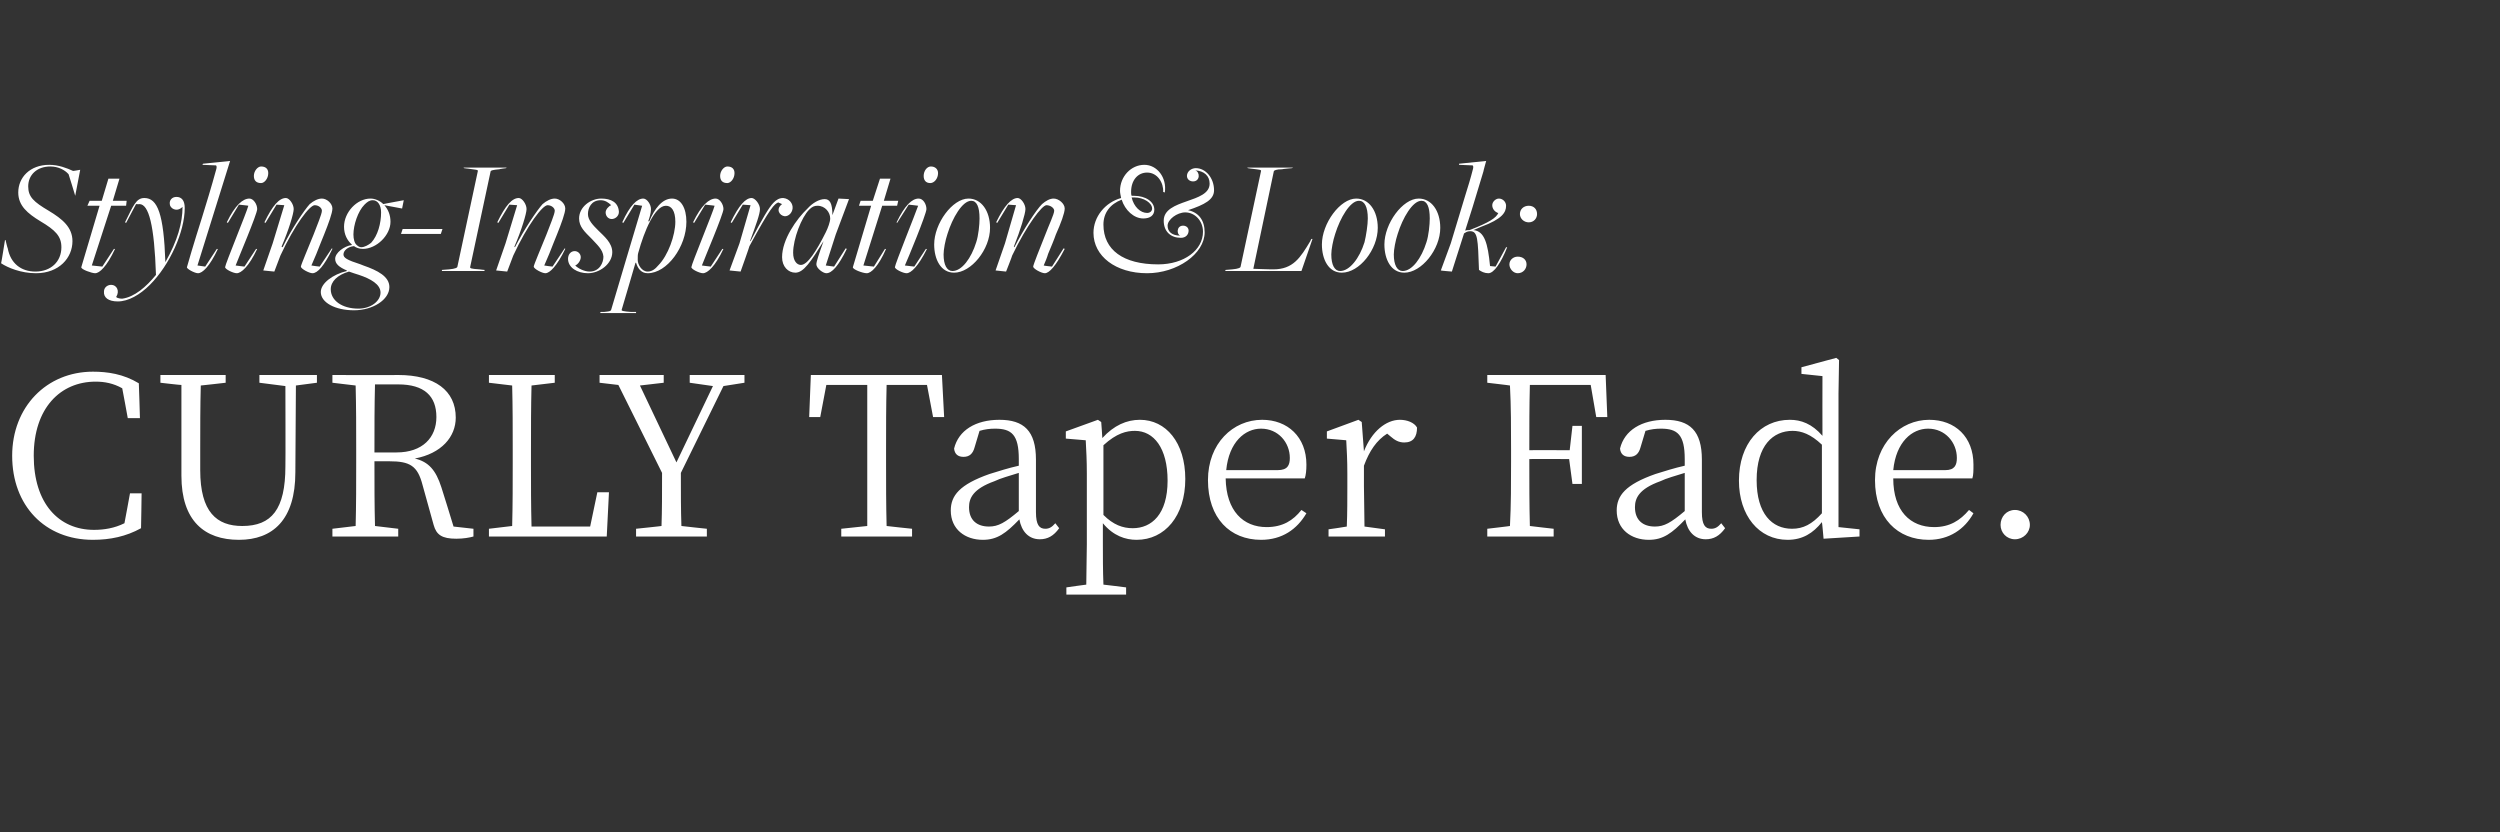 <?xml version="1.0" standalone="no"?><!DOCTYPE svg PUBLIC "-//W3C//DTD SVG 1.1//EN" "http://www.w3.org/Graphics/SVG/1.1/DTD/svg11.dtd"><svg xmlns="http://www.w3.org/2000/svg" version="1.1" width="452px" height="150.5px" viewBox="0 -1 452 150.5" style="top:-1px"><rect x="0" y="-1" width="452" height="150.5" fill="#333333" stroke="none"/>  <desc>Styling Inspiration &amp; Look: CURLY Taper Fade.</desc>  <defs/>  <g id="Polygon74367">    <path d="M 25.6 88.2 C 25.6 88.2 25.52 94.48 25.5 94.5 C 22.8 96 19.9 96.6 16.8 96.6 C 8.1 96.6 2.2 90.4 2.2 81.4 C 2.2 72.6 8.4 66.2 16.8 66.2 C 19.4 66.2 22.3 66.6 25.1 68.3 C 25.12 68.32 25.3 74.6 25.3 74.6 L 23.1 74.6 C 23.1 74.6 22.12 69.2 22.1 69.2 C 20.5 68.3 18.9 68 17.3 68 C 10.9 68 6.1 72.8 6.1 81.4 C 6.1 90 10.6 94.8 17 94.8 C 18.8 94.8 20.7 94.5 22.5 93.6 C 22.52 93.6 23.5 88.2 23.5 88.2 L 25.6 88.2 Z M 57.3 68.2 L 53.5 68.7 C 53.5 68.7 53.4 84.4 53.4 84.4 C 53.4 93 49.3 96.6 43.2 96.6 C 37 96.6 32.8 93.2 32.8 85 C 32.8 85 32.8 80.4 32.8 80.4 C 32.8 76.4 32.8 72.5 32.8 68.6 C 32.76 68.64 29 68.2 29 68.2 L 29 66.8 L 40.8 66.8 L 40.8 68.2 C 40.8 68.2 36.28 68.72 36.3 68.7 C 36.2 72.5 36.2 76.4 36.2 80.4 C 36.2 80.4 36.2 84 36.2 84 C 36.2 91.6 39.2 94.1 43.8 94.1 C 49.1 94.1 51.6 91.1 51.6 83.3 C 51.64 83.28 51.6 68.8 51.6 68.8 L 46.9 68.2 L 46.9 66.8 L 57.3 66.8 L 57.3 68.2 Z M 71.7 80.8 C 76.4 80.8 78.9 78.1 78.9 74.4 C 78.9 70.6 76.7 68.5 72 68.5 C 72 68.5 67.8 68.5 67.8 68.5 C 67.7 72.3 67.7 76.2 67.7 80.8 C 67.7 80.8 71.7 80.8 71.7 80.8 Z M 85.6 94.6 C 85.6 94.6 85.6 96 85.6 96 C 84.9 96.2 83.8 96.4 82.5 96.4 C 79.9 96.4 78.9 95.7 78.4 93.9 C 78.4 93.9 76.4 86.7 76.4 86.7 C 75.5 83.2 74.1 82.4 70.4 82.4 C 70.4 82.4 67.7 82.4 67.7 82.4 C 67.7 86.6 67.7 90.4 67.8 94.1 C 67.84 94.12 72 94.6 72 94.6 L 72 96 L 60.1 96 L 60.1 94.6 C 60.1 94.6 64.28 94.12 64.3 94.1 C 64.4 90.3 64.4 86.4 64.4 82.5 C 64.4 82.5 64.4 80.3 64.4 80.3 C 64.4 76.4 64.4 72.5 64.3 68.7 C 64.28 68.68 60.1 68.2 60.1 68.2 L 60.1 66.8 C 60.1 66.8 72.04 66.84 72 66.8 C 78.6 66.8 82.4 69.6 82.4 74.5 C 82.4 78 79.8 81 75 81.9 C 77.5 82.5 78.8 84 79.8 87.1 C 79.84 87.12 82 94.2 82 94.2 L 85.6 94.6 Z M 110.1 88 L 109.7 96 L 88.4 96 L 88.4 94.6 C 88.4 94.6 92.56 94.12 92.6 94.1 C 92.7 90.3 92.7 86.4 92.7 82.6 C 92.7 82.6 92.7 80.3 92.7 80.3 C 92.7 76.4 92.7 72.5 92.6 68.7 C 92.56 68.68 88.4 68.2 88.4 68.2 L 88.4 66.8 L 100.3 66.8 L 100.3 68.2 C 100.3 68.2 96.12 68.68 96.1 68.7 C 96 72.5 96 76.4 96 80.5 C 96 80.5 96 83.3 96 83.3 C 96 86.6 96 90.4 96.1 94.2 C 96.12 94.2 106.7 94.2 106.7 94.2 L 108 88 L 110.1 88 Z M 123.1 84.5 C 123.1 88.4 123.1 91.2 123.2 94.1 C 123.2 94.12 127.8 94.6 127.8 94.6 L 127.8 96 L 115 96 L 115 94.6 C 115 94.6 119.64 94.12 119.6 94.1 C 119.7 91.3 119.7 88.4 119.7 84.5 C 119.72 84.52 111.8 68.6 111.8 68.6 L 108.4 68.2 L 108.4 66.8 L 120 66.8 L 120 68.2 L 115.7 68.7 L 122.3 82.6 L 128.9 68.8 L 124.7 68.2 L 124.7 66.8 L 134.6 66.8 L 134.6 68.2 L 130.8 68.8 C 130.8 68.8 123.12 84.48 123.1 84.5 Z M 160.3 68.6 C 160.2 72.4 160.2 76.3 160.2 80.3 C 160.2 80.3 160.2 82.5 160.2 82.5 C 160.2 86.4 160.2 90.3 160.3 94.1 C 160.28 94.12 164.9 94.6 164.9 94.6 L 164.9 96 L 152.1 96 L 152.1 94.6 C 152.1 94.6 156.76 94.12 156.8 94.1 C 156.8 90.3 156.8 86.4 156.8 82.5 C 156.8 82.5 156.8 80.3 156.8 80.3 C 156.8 76.4 156.8 72.4 156.8 68.6 C 156.76 68.6 149.4 68.6 149.4 68.6 L 148.3 74.4 L 146.3 74.4 L 146.6 66.8 L 170.3 66.8 L 170.7 74.4 L 168.7 74.4 L 167.6 68.6 C 167.6 68.6 160.28 68.6 160.3 68.6 Z M 184.2 84.5 C 182.6 85 180.8 85.5 179.8 86 C 175.9 87.4 175.2 89.1 175.2 90.7 C 175.2 93.1 176.7 94.2 178.8 94.2 C 180.5 94.2 181.7 93.5 184.2 91.4 C 184.2 91.4 184.2 84.5 184.2 84.5 Z M 191.5 94.5 C 190.5 95.9 189.4 96.5 188 96.5 C 186 96.5 184.7 95.1 184.3 92.9 C 181.9 95.4 180.3 96.6 177.7 96.6 C 174.5 96.6 171.9 94.7 171.9 91.3 C 171.9 88.6 173.5 86.6 178.9 84.7 C 180.5 84.2 182.4 83.6 184.2 83.2 C 184.2 83.2 184.2 82 184.2 82 C 184.2 77.6 182.9 76.5 179.9 76.5 C 179 76.5 178.1 76.6 177.1 76.9 C 177.1 76.9 176.2 79.9 176.2 79.9 C 175.9 81 175.3 81.6 174.2 81.6 C 173.2 81.6 172.6 81.1 172.5 80.1 C 173.3 76.8 176.4 74.9 180.7 74.9 C 185.1 74.9 187.3 76.9 187.3 82.1 C 187.3 82.1 187.3 91.6 187.3 91.6 C 187.3 93.9 187.9 94.6 189 94.6 C 189.7 94.6 190.2 94.3 190.8 93.6 C 190.8 93.6 191.5 94.5 191.5 94.5 Z M 199.5 92.1 C 201.3 93.9 203 94.5 204.8 94.5 C 208.2 94.5 211.1 92 211.1 85.9 C 211.1 80 208.6 76.9 205.2 76.9 C 203.7 76.9 201.9 77.3 199.5 79.5 C 199.5 79.5 199.5 92.1 199.5 92.1 Z M 199.3 78.2 C 201.4 75.9 203.7 74.9 206.1 74.9 C 210.8 74.9 214.3 79 214.3 85.6 C 214.3 92.3 210.6 96.6 205.5 96.6 C 203.5 96.6 201.3 95.9 199.4 93.6 C 199.4 93.6 199.4 97.3 199.4 97.3 C 199.4 99.6 199.4 102.2 199.5 104.7 C 199.48 104.68 203.6 105.2 203.6 105.2 L 203.6 106.5 L 192.8 106.5 L 192.8 105.2 C 192.8 105.2 196.4 104.68 196.4 104.7 C 196.4 102.3 196.5 99.7 196.5 97.4 C 196.5 97.4 196.5 84.7 196.5 84.7 C 196.5 82.2 196.4 80.5 196.3 78.6 C 196.32 78.6 192.7 78.3 192.7 78.3 L 192.7 77 L 198.5 74.9 L 199.1 75.3 C 199.1 75.3 199.32 78.2 199.3 78.2 Z M 231 84 C 232.8 84 233.2 83.1 233.2 81.8 C 233.2 79 231.1 76.5 228 76.5 C 225.1 76.5 222.2 78.9 221.7 84 C 221.7 84 231 84 231 84 Z M 221.6 85.5 C 221.7 91.4 224.8 94.3 229 94.3 C 231.9 94.3 233.8 93.1 235.3 91.2 C 235.3 91.2 236.2 91.8 236.2 91.8 C 234.5 94.7 231.8 96.6 228 96.6 C 222.4 96.6 218.4 92.7 218.4 85.8 C 218.4 79.2 222.9 74.9 228.2 74.9 C 232.8 74.9 236.2 78 236.2 83 C 236.2 84.1 236.1 84.9 235.9 85.5 C 235.9 85.5 221.6 85.5 221.6 85.5 Z M 246.6 80.6 C 248 77 250.6 74.9 253.1 74.9 C 254.4 74.9 255.7 75.4 256.2 76.3 C 256.2 78 255.5 79 253.9 79 C 252.9 79 252.2 78.6 251.4 77.9 C 251.4 77.9 250.8 77.4 250.8 77.4 C 248.9 78.6 247.6 80.5 246.6 83.2 C 246.6 83.2 246.6 86.9 246.6 86.9 C 246.6 88.9 246.7 92 246.7 94.2 C 246.72 94.2 250.4 94.7 250.4 94.7 L 250.4 96 L 240.2 96 L 240.2 94.7 C 240.2 94.7 243.48 94.24 243.5 94.2 C 243.6 92 243.6 88.9 243.6 86.9 C 243.6 86.9 243.6 84.7 243.6 84.7 C 243.6 82.1 243.5 80.5 243.4 78.6 C 243.44 78.6 239.9 78.3 239.9 78.3 L 239.9 77 L 245.6 74.9 L 246.2 75.3 C 246.2 75.3 246.6 80.56 246.6 80.6 Z M 276.6 68.6 C 276.5 72.4 276.5 76.3 276.5 80.4 C 276.48 80.36 283.8 80.4 283.8 80.4 L 284.3 76 L 286 76 L 286 86.5 L 284.3 86.5 L 283.7 82 C 283.7 82 276.48 81.96 276.5 82 C 276.5 86.4 276.5 90.3 276.6 94.1 C 276.6 94.12 280.9 94.6 280.9 94.6 L 280.9 96 L 268.9 96 L 268.9 94.6 C 268.9 94.6 273.04 94.12 273 94.1 C 273.2 90.3 273.2 86.4 273.2 82.5 C 273.2 82.5 273.2 80.3 273.2 80.3 C 273.2 76.4 273.2 72.5 273 68.7 C 273.04 68.68 268.9 68.2 268.9 68.2 L 268.9 66.8 L 290.3 66.8 L 290.6 74.4 L 288.6 74.4 L 287.6 68.6 C 287.6 68.6 276.6 68.6 276.6 68.6 Z M 304.6 84.5 C 303 85 301.2 85.5 300.2 86 C 296.3 87.4 295.6 89.1 295.6 90.7 C 295.6 93.1 297.1 94.2 299.2 94.2 C 300.9 94.2 302.1 93.5 304.6 91.4 C 304.6 91.4 304.6 84.5 304.6 84.5 Z M 311.9 94.5 C 310.9 95.9 309.8 96.5 308.4 96.5 C 306.4 96.5 305.1 95.1 304.7 92.9 C 302.3 95.4 300.7 96.6 298.1 96.6 C 294.9 96.6 292.3 94.7 292.3 91.3 C 292.3 88.6 293.9 86.6 299.3 84.7 C 300.9 84.2 302.8 83.6 304.6 83.2 C 304.6 83.2 304.6 82 304.6 82 C 304.6 77.6 303.3 76.5 300.3 76.5 C 299.4 76.5 298.5 76.6 297.5 76.9 C 297.5 76.9 296.6 79.9 296.6 79.9 C 296.3 81 295.7 81.6 294.6 81.6 C 293.6 81.6 293 81.1 292.9 80.1 C 293.7 76.8 296.8 74.9 301.1 74.9 C 305.5 74.9 307.7 76.9 307.7 82.1 C 307.7 82.1 307.7 91.6 307.7 91.6 C 307.7 93.9 308.3 94.6 309.4 94.6 C 310.1 94.6 310.6 94.3 311.2 93.6 C 311.2 93.6 311.9 94.5 311.9 94.5 Z M 329.4 79.4 C 327.4 77.5 325.7 76.9 324.1 76.9 C 320.6 76.9 317.6 79.5 317.6 85.8 C 317.6 91.9 320.4 94.6 324 94.6 C 326 94.6 327.6 93.8 329.4 91.8 C 329.4 91.8 329.4 79.4 329.4 79.4 Z M 336.2 94.7 L 336.2 96 L 329.7 96.4 C 329.7 96.4 329.44 93.36 329.4 93.4 C 327.8 95.4 325.9 96.6 323.2 96.6 C 318 96.6 314.4 92.2 314.4 85.9 C 314.4 79.2 318.3 74.9 323.6 74.9 C 325.6 74.9 327.6 75.6 329.5 77.8 C 329.48 77.8 329.5 67 329.5 67 L 325.7 66.6 L 325.7 65.4 L 332 63.7 L 332.5 64.1 L 332.4 70.2 L 332.4 94.3 L 336.2 94.7 Z M 351.7 84 C 353.4 84 353.8 83.1 353.8 81.8 C 353.8 79 351.7 76.5 348.6 76.5 C 345.7 76.5 342.8 78.9 342.3 84 C 342.3 84 351.7 84 351.7 84 Z M 342.3 85.5 C 342.3 91.4 345.4 94.3 349.7 94.3 C 352.5 94.3 354.4 93.1 356 91.2 C 356 91.2 356.8 91.8 356.8 91.8 C 355.2 94.7 352.4 96.6 348.7 96.6 C 343.1 96.6 339 92.7 339 85.8 C 339 79.2 343.6 74.9 348.8 74.9 C 353.5 74.9 356.8 78 356.8 83 C 356.8 84.1 356.8 84.9 356.6 85.5 C 356.6 85.5 342.3 85.5 342.3 85.5 Z M 361.7 93.9 C 361.7 92.4 362.8 91.2 364.3 91.2 C 365.8 91.2 367 92.4 367 93.9 C 367 95.3 365.8 96.5 364.3 96.5 C 362.8 96.5 361.7 95.3 361.7 93.9 Z " stroke="none" fill="#fff"/>  </g>  <g id="Polygon74366">    <path d="M 0.2 46.6 C 0.24 46.59 0.9 42.4 0.9 42.4 L 1 42.4 C 1 42.4 1.35 43.89 1.4 43.9 C 1.9 46.6 3.8 48.1 6.4 48.1 C 9.2 48.1 11.1 46.3 11.1 43.7 C 11.1 41.7 10 40.6 7.3 39 C 5 37.6 3.3 36.2 3.3 33.8 C 3.3 31.1 5.4 28.8 8.9 28.8 C 10.6 28.8 12.1 29.4 13.2 29.9 C 13.2 29.94 14.5 29.7 14.5 29.7 L 13.6 34.4 L 13.6 34.4 C 13.6 34.4 12.42 30.48 12.4 30.5 C 11.7 29.7 10.5 29.1 9.1 29.1 C 6.7 29.1 5.1 30.6 5.1 32.7 C 5.1 34.6 6.1 35.5 8.8 37.1 C 11.3 38.6 13.1 40.1 13.1 42.6 C 13.1 45.6 10.7 48.4 6.5 48.4 C 3.8 48.4 1.4 47.4 0.2 46.6 Z M 14.7 47.3 C 14.73 47.25 18 36.2 18 36.2 L 15.8 36.2 L 16.2 35.3 L 18.4 35.3 L 19.6 31.3 L 21.6 31.3 L 20.4 35.3 L 22.9 35.3 L 22.8 36.2 L 20.1 36.2 L 16.6 47 L 18.5 47.2 L 20.6 44 C 20.6 44 20.76 44.04 20.8 44 C 19.3 47.2 18 48.4 17.2 48.4 C 16.6 48.4 14.6 47.7 14.7 47.3 Z M 18.8 51.7 C 18.8 51 19.4 50.5 20.1 50.5 C 21.1 50.5 21.7 51.6 21 52.7 C 21.1 52.8 21.3 52.9 21.4 52.9 C 21.7 53 22 53 22.1 53 C 24.3 52.7 26.4 50.9 28.2 48.7 C 27.9 39.7 26.9 35.9 25.2 35.9 C 25.17 35.94 24.6 35.9 24.6 35.9 L 22.8 39.3 C 22.8 39.3 22.62 39.18 22.6 39.2 C 24.1 36.2 24.6 34.8 26.1 34.8 C 28.5 34.8 29.6 37.7 29.9 46.4 C 29.9 46.4 29.9 46.4 29.9 46.4 C 32.1 42.5 33 39.3 33 36.4 C 31.9 37.5 30.7 36.6 30.7 35.9 C 30.6 35.2 31.1 34.6 31.9 34.6 C 32.8 34.6 33.4 35.2 33.4 36.6 C 33.4 40.9 30.7 46.9 27.1 50.5 C 25.3 52.3 23.2 53.5 21.3 53.5 C 19.6 53.5 18.7 52.8 18.8 51.7 Z M 33.8 47.3 C 33.8 47.2 35.1 42.8 36.5 38.4 C 37.3 35.8 38.2 32.9 39.1 29.6 C 39.2 29.3 39.2 28.9 39 28.9 C 39 28.89 36.6 28.8 36.6 28.8 L 36.7 28.6 L 41.6 28.1 L 35.7 47 L 37.1 47.2 L 39.2 44 C 39.2 44 39.39 44.04 39.4 44 C 37.9 47.2 36.6 48.4 35.8 48.4 C 35.2 48.4 33.7 47.6 33.8 47.3 Z M 45.9 30.8 C 45.9 29.9 46.6 29.1 47.2 29.1 C 48.1 29.1 48.5 29.6 48.5 30.3 C 48.5 31.3 47.8 32.1 47.2 32.1 C 46.3 32.1 45.9 31.6 45.9 30.8 Z M 40.7 47.3 C 40.7 46.8 44.6 37.4 44.9 36.2 C 44.94 36.18 43.2 36 43.2 36 L 41.2 39.3 C 41.2 39.3 41.01 39.18 41 39.2 C 42.5 36.1 43.9 34.9 45.1 34.9 C 45.8 34.9 46.5 35.9 46.5 36.8 C 46.5 37.7 43 45.9 42.6 47 C 42.57 47.01 44.2 47.2 44.2 47.2 L 46.3 44 C 46.3 44 46.53 44.04 46.5 44 C 45 47.2 43.6 48.4 42.8 48.4 C 42.2 48.4 40.7 47.7 40.7 47.3 Z M 54.4 47.2 C 54.4 46.9 55.7 43.9 56.7 41.4 C 57.3 39.8 58.2 37.7 58.2 37.1 C 58.2 36.6 57.6 36.1 56.9 36.1 C 56 36.1 53.3 39.6 50.7 45.2 C 50.7 45.24 49.6 48.1 49.6 48.1 L 47.6 47.9 L 49.3 43 L 51.4 36.1 L 50 36 L 48 39.3 C 48 39.3 47.79 39.18 47.8 39.2 C 49.3 36.1 50.5 34.8 51.7 34.8 C 52.3 34.8 53.1 35.9 53.1 36.8 C 53.1 37.6 52.2 40.6 50.9 43.6 C 50.9 43.6 51.1 43.7 51.1 43.7 C 52.7 40.4 55 37 56 35.9 C 56.7 35.3 57.5 34.9 58.2 34.9 C 59.1 34.9 60.1 35.8 60.1 36.7 C 60.1 37.5 59.4 39.4 58.6 41.4 C 58.2 42.3 57.7 43.7 57.2 44.9 C 56.9 45.6 56.6 46.3 56.3 47 C 56.34 47.04 57.8 47.2 57.8 47.2 L 60 43.9 C 60 43.9 60.15 44.01 60.1 44 C 58.6 47.1 57.4 48.4 56.5 48.4 C 55.9 48.4 54.4 47.6 54.4 47.2 Z M 67.1 42.9 C 68.3 41.6 68.9 39.4 68.9 37.4 C 68.9 36.1 68.3 35.2 67.4 35.2 C 66.8 35.2 66.4 35.5 65.9 36 C 64.7 37.2 63.9 39.7 63.9 41.4 C 63.9 42.2 64.1 43 64.5 43.3 C 64.7 43.5 65 43.7 65.3 43.7 C 65.9 43.7 66.6 43.3 67.1 42.9 Z M 68.8 51.9 C 68.8 50.4 67 49.4 64.9 48.7 C 64.3 48.5 63.6 48.3 63.1 48.1 C 61 48.7 59.8 49.9 59.8 51.3 C 59.8 53.3 61.8 54.8 64.8 54.8 C 67.1 54.8 68.8 53.4 68.8 51.9 Z M 58 51.8 C 58 50.2 60.2 48.6 62.7 48 C 62.7 48 62.7 47.9 62.7 47.9 C 61.3 47.3 60.6 46.7 60.6 45.8 C 60.6 44.7 62.2 43.5 63.6 43.3 C 63.6 43.3 63.6 43.2 63.6 43.2 C 62.8 42.5 62.2 41.4 62.2 40 C 62.2 37.4 64.5 34.9 67 34.9 C 67.8 34.9 68.7 35.3 69.3 35.9 C 69.27 35.88 73 35.2 73 35.2 L 72.7 36.7 L 69.5 36.1 C 69.5 36.1 69.48 36.12 69.5 36.1 C 70.2 36.9 70.6 37.9 70.6 39.1 C 70.6 41.5 68.1 44 65.6 44 C 65 44 64.4 43.8 64 43.5 C 62.9 43.6 62.1 44.3 62.1 45 C 62.1 45.6 62.7 46 65.2 46.8 C 65.2 46.8 65.7 47 65.7 47 C 68.3 47.9 70.4 49 70.4 50.9 C 70.4 53.2 67.4 55.1 64 55.1 C 60.6 55.1 58 53.7 58 51.8 Z M 80 40.4 L 79.7 41.3 L 72.5 41.3 L 72.8 40.4 L 80 40.4 Z M 81.2 47.7 C 82.3 47.6 82.7 47.4 82.7 47.2 C 82.7 47.2 86.4 29.9 86.4 29.9 C 86.4 29.7 86.2 29.7 84.7 29.5 C 84.72 29.52 83.9 29.4 83.9 29.4 L 83.8 29.3 L 91.6 29.3 L 91.5 29.4 C 91.5 29.4 90.27 29.55 90.3 29.6 C 89.2 29.7 88.7 29.8 88.7 30 C 88.7 30 85 47.3 85 47.3 C 85 47.5 85.1 47.6 86.7 47.7 C 86.73 47.73 87.6 47.8 87.6 47.8 L 87.6 48 L 79.9 48 L 79.9 47.8 C 79.9 47.8 81.18 47.7 81.2 47.7 Z M 96.5 47.2 C 96.5 46.9 97.8 43.9 98.8 41.4 C 99.4 39.8 100.3 37.7 100.3 37.1 C 100.3 36.6 99.7 36.1 99 36.1 C 98.1 36.1 95.4 39.6 92.8 45.2 C 92.79 45.24 91.7 48.1 91.7 48.1 L 89.7 47.9 L 91.4 43 L 93.5 36.1 L 92.1 36 L 90.1 39.3 C 90.1 39.3 89.88 39.18 89.9 39.2 C 91.4 36.1 92.6 34.8 93.8 34.8 C 94.4 34.8 95.2 35.9 95.2 36.8 C 95.2 37.6 94.3 40.6 93 43.6 C 93 43.6 93.1 43.7 93.1 43.7 C 94.8 40.4 97.1 37 98.1 35.9 C 98.8 35.3 99.6 34.9 100.3 34.9 C 101.2 34.9 102.2 35.8 102.2 36.7 C 102.2 37.5 101.5 39.4 100.7 41.4 C 100.3 42.3 99.8 43.7 99.3 44.9 C 99 45.6 98.7 46.3 98.4 47 C 98.43 47.04 99.9 47.2 99.9 47.2 L 102.1 43.9 C 102.1 43.9 102.24 44.01 102.2 44 C 100.7 47.1 99.4 48.4 98.6 48.4 C 98 48.4 96.5 47.6 96.5 47.2 Z M 102.7 45.8 C 102.7 45 103.2 44.4 103.9 44.4 C 104.5 44.4 105 44.9 105 45.5 C 105 46.1 104.5 46.8 104 47 C 104.5 47.5 105.6 48.1 106.6 48.1 C 108.4 48.1 109.1 46.5 109.1 45.4 C 109 44.1 107.9 43.2 107 42.2 C 105.7 40.9 104.7 40 104.7 38.5 C 104.7 36.4 106.8 34.9 108.7 34.9 C 110.5 34.9 111.8 35.6 111.9 37.3 C 111.9 38.1 111.2 38.6 110.6 38.6 C 110 38.6 109.5 38.1 109.5 37.4 C 109.5 36.9 110 36.3 110.5 36.1 C 110 35.6 109.4 35.2 108.6 35.2 C 106.9 35.2 106.3 36.6 106.3 37.7 C 106.3 38.8 107.2 39.7 108.2 40.7 C 109.2 41.7 110.7 42.9 110.7 44.6 C 110.7 46.7 108.4 48.4 106.3 48.4 C 104.4 48.4 102.7 47.4 102.7 45.8 Z M 119 47 C 120.8 45.2 122.1 41.5 122.1 39.1 C 122.1 37.1 121.4 36.2 120.4 36.2 C 118.4 36.2 116.5 40.7 115.4 44.7 C 115.3 45 115.3 45.4 115.3 46 C 115.3 46.8 116 48.1 117.1 48.1 C 117.9 48.1 118.5 47.6 119 47 Z M 109.2 55.4 C 110.1 55.3 110.4 55.3 110.5 55 C 110.49 54.96 116.1 36.2 116.1 36.2 L 114.7 36 L 112.7 39.3 C 112.7 39.3 112.5 39.18 112.5 39.2 C 113.9 36.1 115.2 34.9 116.3 34.9 C 117 34.9 117.7 36 117.7 36.8 C 117.7 37.5 117.4 38.5 117.2 39 C 117.2 39 117.4 39 117.4 39 C 118.3 36.8 119.7 34.9 121.5 34.9 C 123.1 34.9 124.1 36.6 124.1 39.1 C 124.1 43.6 120.6 48.4 117.1 48.4 C 115.9 48.4 115.3 47.5 115 46.5 C 114.99 46.53 114.9 46.5 114.9 46.5 C 114.9 46.5 112.41 55.02 112.4 55 C 112.3 55.2 112.7 55.3 114.1 55.4 C 114.09 55.38 115 55.4 115 55.4 L 115 55.6 L 108.5 55.6 L 108.6 55.4 C 108.6 55.4 109.17 55.38 109.2 55.4 Z M 130.2 30.8 C 130.2 29.9 130.9 29.1 131.5 29.1 C 132.4 29.1 132.8 29.6 132.8 30.3 C 132.8 31.3 132.1 32.1 131.5 32.1 C 130.6 32.1 130.2 31.6 130.2 30.8 Z M 125 47.3 C 125 46.8 128.9 37.4 129.2 36.2 C 129.24 36.18 127.5 36 127.5 36 L 125.5 39.3 C 125.5 39.3 125.31 39.18 125.3 39.2 C 126.8 36.1 128.2 34.9 129.4 34.9 C 130.1 34.9 130.8 35.9 130.8 36.8 C 130.8 37.7 127.3 45.9 126.9 47 C 126.87 47.01 128.5 47.2 128.5 47.2 L 130.6 44 C 130.6 44 130.83 44.04 130.8 44 C 129.3 47.2 127.9 48.4 127.1 48.4 C 126.5 48.4 125 47.7 125 47.3 Z M 133.7 43 L 135.7 36.1 L 134.3 36 L 132.3 39.3 C 132.3 39.3 132.09 39.18 132.1 39.2 C 133.6 36.1 134.8 34.8 135.9 34.8 C 136.5 34.8 137.4 35.9 137.4 36.8 C 137.4 37.7 136.7 39.6 135.6 42.6 C 135.6 42.6 135.7 42.6 135.7 42.6 C 137.8 38.6 139 36.5 139.9 35.6 C 140.4 35.1 140.9 34.8 141.6 34.8 C 142.7 34.9 143.4 35.8 143.3 36.7 C 143.2 37.5 142.6 38.1 141.9 38.1 C 140.9 38 140.2 36.8 141.4 35.9 C 141.4 35.9 140.7 35.6 140.7 35.6 C 140 35.9 139.3 36.5 135.5 43.5 C 135.54 43.5 133.9 48.1 133.9 48.1 L 131.9 47.9 L 133.7 43 Z M 149.3 41 C 149.7 40.2 150.1 39.1 150.1 38.5 C 150.1 37.4 149.2 36.2 147.8 36.2 C 147.2 36.2 146.8 36.4 146.3 36.9 C 144.9 38.3 143.4 42.2 143.4 44.7 C 143.4 46.2 144.1 46.9 144.8 46.9 C 146 46.9 147.6 44.4 149.3 41 Z M 147.6 46.8 C 147.6 46.3 148 45.1 148.9 42.6 C 148.9 42.6 148.9 42.6 148.9 42.6 C 146.6 46.3 145.3 48.3 143.8 48.3 C 142.5 48.3 141.4 47.2 141.4 45.5 C 141.4 42.3 144 38.6 146 36.7 C 146.9 35.7 148.1 35 149.1 35 C 150 35 150.5 35.7 150.5 37.9 C 150.48 37.89 150.5 37.9 150.5 37.9 L 151.6 34.9 L 153.5 35 L 151.1 41.4 L 149.3 47 L 150.8 47.2 L 152.9 43.9 C 152.9 43.9 153.09 44.01 153.1 44 C 151.6 47.1 150.4 48.4 149.4 48.4 C 148.8 48.4 147.6 47.5 147.6 46.8 Z M 154.2 47.3 C 154.2 47.25 157.5 36.2 157.5 36.2 L 155.3 36.2 L 155.6 35.3 L 157.8 35.3 L 159.1 31.3 L 161 31.3 L 159.8 35.3 L 162.4 35.3 L 162.2 36.2 L 159.5 36.2 L 156.1 47 L 158 47.2 L 160 44 C 160 44 160.23 44.04 160.2 44 C 158.8 47.2 157.5 48.4 156.7 48.4 C 156 48.4 154.1 47.7 154.2 47.3 Z M 167 30.8 C 167 29.9 167.6 29.1 168.3 29.1 C 169.1 29.1 169.6 29.6 169.6 30.3 C 169.6 31.3 168.9 32.1 168.2 32.1 C 167.4 32.1 167 31.6 167 30.8 Z M 161.8 47.3 C 161.8 46.8 165.6 37.4 166 36.2 C 165.99 36.18 164.3 36 164.3 36 L 162.2 39.3 C 162.2 39.3 162.06 39.18 162.1 39.2 C 163.6 36.1 164.9 34.9 166.1 34.9 C 166.9 34.9 167.5 35.9 167.5 36.8 C 167.5 37.7 164.1 45.9 163.6 47 C 163.62 47.01 165.3 47.2 165.3 47.2 L 167.4 44 C 167.4 44 167.58 44.04 167.6 44 C 166 47.2 164.7 48.4 163.9 48.4 C 163.3 48.4 161.8 47.7 161.8 47.3 Z M 176.5 42.8 C 176.9 41.6 177.1 39.6 177.1 38.5 C 177.1 36.4 176.6 35.3 175.6 35.3 C 174 35.3 172.2 38.4 171.3 41.3 C 170.9 42.5 170.6 44.1 170.6 45 C 170.6 46.9 171.2 48 172.2 48 C 173.9 48 175.6 45.7 176.5 42.8 Z M 168.9 43.2 C 168.9 39.4 172.2 34.9 175.1 34.9 C 177.4 34.9 179 37.1 179 40.2 C 179 44.1 175.6 48.3 172.5 48.3 C 170.1 48.3 168.9 45.9 168.9 43.2 Z M 186.8 47.2 C 186.8 46.9 188 43.9 189 41.4 C 189.6 39.8 190.6 37.7 190.6 37.1 C 190.6 36.6 189.9 36.1 189.2 36.1 C 188.4 36.1 185.7 39.6 183 45.2 C 183.03 45.24 181.9 48.1 181.9 48.1 L 180 47.9 L 181.7 43 L 183.7 36.1 L 182.3 36 L 180.3 39.3 C 180.3 39.3 180.12 39.18 180.1 39.2 C 181.6 36.1 182.9 34.8 184 34.8 C 184.6 34.8 185.4 35.9 185.4 36.8 C 185.4 37.6 184.5 40.6 183.3 43.6 C 183.3 43.6 183.4 43.7 183.4 43.7 C 185.1 40.4 187.3 37 188.4 35.9 C 189.1 35.3 189.8 34.9 190.5 34.9 C 191.4 34.9 192.5 35.8 192.5 36.7 C 192.5 37.5 191.8 39.4 190.9 41.4 C 190.6 42.3 190 43.7 189.5 44.9 C 189.3 45.6 189 46.3 188.7 47 C 188.67 47.04 190.2 47.2 190.2 47.2 L 192.3 43.9 C 192.3 43.9 192.48 44.01 192.5 44 C 190.9 47.1 189.7 48.4 188.9 48.4 C 188.3 48.4 186.8 47.6 186.8 47.2 Z M 207.4 37.5 C 207.9 37.5 208.3 37.2 208.3 36.7 C 208.3 35.7 206.8 34.7 205.1 34.7 C 205.1 34.7 204.6 34.7 204.6 34.7 C 205 36.4 206.2 37.5 207.4 37.5 Z M 217.8 41 C 217.8 44.9 212.8 48.4 207.4 48.4 C 201.7 48.4 197.7 45.3 197.7 41.1 C 197.7 38.2 199.8 35.6 202.7 34.8 C 202.6 34.3 202.5 33.9 202.5 33.5 C 202.5 30.9 204.5 28.8 206.9 28.8 C 209.2 28.8 211 31.1 210.6 33.8 C 210.6 33.8 210.3 33.7 210.3 33.7 C 210.4 32.1 209.3 30.2 207.4 30.2 C 205.7 30.2 204.5 31.6 204.5 33.7 C 204.5 33.9 204.5 34.2 204.6 34.4 C 204.6 34.4 205 34.4 205 34.4 C 207.2 34.4 208.7 35.5 208.7 36.9 C 208.7 37.9 208 38.5 206.7 38.5 C 205 38.5 203.4 37 202.8 35.1 C 200.7 35.9 199.5 37.5 199.5 39.6 C 199.5 44.2 203.1 46.8 209.4 46.8 C 214.1 46.8 217.5 44.2 217.5 40.9 C 217.5 38.9 216 37.4 214.3 37.4 C 212.8 37.4 211.1 38.7 211.1 39.8 C 211.1 40.9 211.9 41.6 213.4 41.6 C 212.7 41.4 212.7 39.8 213.9 39.8 C 214.5 39.8 214.9 40.2 214.9 40.7 C 214.9 41.4 214.4 42 213.5 42 C 211.7 42 210.4 40.9 210.4 38.9 C 210.4 34.9 218.7 35.8 218.7 32.2 C 218.7 30.8 217.7 29.9 216.1 29.8 C 217 30.1 217 31.8 215.7 31.8 C 215.1 31.8 214.6 31.4 214.6 30.8 C 214.6 30 215.4 29.4 216.2 29.4 C 218 29.4 219.5 31.2 219.5 33.4 C 219.5 35.1 217.8 36 214.8 37 C 216.7 37.4 217.8 38.8 217.8 41 Z M 222.8 47.7 C 223.9 47.6 224.3 47.4 224.3 47.2 C 224.3 47.2 228 29.9 228 29.9 C 228 29.7 227.9 29.7 226.3 29.5 C 226.35 29.52 225.6 29.4 225.6 29.4 L 225.5 29.3 L 233.8 29.3 L 233.6 29.4 C 233.6 29.4 231.84 29.55 231.8 29.6 C 230.8 29.6 230.3 29.8 230.3 30 C 230.28 30.03 226.6 47.6 226.6 47.6 C 226.6 47.6 230.25 47.73 230.2 47.7 C 233.8 47.7 235.1 45.6 236.9 42.6 C 236.88 42.57 237.1 42.2 237.1 42.2 L 237.3 42.2 L 235.3 48 L 221.5 48 L 221.6 47.8 C 221.6 47.8 222.81 47.7 222.8 47.7 Z M 246.7 42.8 C 247 41.6 247.3 39.6 247.3 38.5 C 247.3 36.4 246.7 35.3 245.7 35.3 C 244.1 35.3 242.3 38.4 241.4 41.3 C 241 42.5 240.7 44.1 240.7 45 C 240.7 46.9 241.3 48 242.3 48 C 244 48 245.8 45.7 246.7 42.8 Z M 239 43.2 C 239 39.4 242.3 34.9 245.2 34.9 C 247.5 34.9 249.1 37.1 249.1 40.2 C 249.1 44.1 245.8 48.3 242.6 48.3 C 240.2 48.3 239 45.9 239 43.2 Z M 257.9 42.8 C 258.3 41.6 258.5 39.6 258.5 38.5 C 258.5 36.4 258 35.3 257 35.3 C 255.4 35.3 253.6 38.4 252.7 41.3 C 252.3 42.5 252 44.1 252 45 C 252 46.9 252.6 48 253.6 48 C 255.3 48 257 45.7 257.9 42.8 Z M 250.3 43.2 C 250.3 39.4 253.6 34.9 256.5 34.9 C 258.8 34.9 260.4 37.1 260.4 40.2 C 260.4 44.1 257 48.3 253.9 48.3 C 251.5 48.3 250.3 45.9 250.3 43.2 Z M 267.4 47.8 C 267.2 42.2 267.2 40.8 265.8 40.8 C 265.2 40.8 264.9 41.1 264.7 41.2 C 264.71 41.19 262.5 48.1 262.5 48.1 C 262.5 48.1 260.51 47.94 260.5 47.9 C 260.6 47.6 261.6 44.9 262.3 43 C 263.1 40.4 264.1 37.1 264.9 34.4 C 265.4 32.8 265.9 31.2 266.3 29.6 C 266.4 29.3 266.4 28.9 266.2 28.9 C 266.15 28.89 263.8 28.8 263.8 28.8 L 263.8 28.6 L 268.7 28.1 C 268.7 28.1 268.16 30.03 268.2 30 C 266.4 36 265.9 37.6 264.9 40.7 C 265.2 40.6 265.5 40.6 265.7 40.6 C 269.3 39.2 270.5 38.4 270.9 37.5 C 270.9 37.5 270.8 37.5 270.8 37.5 C 270.3 37.3 269.8 36.8 269.8 36.1 C 269.8 35.5 270.4 34.9 271 34.9 C 271.7 34.9 272.3 35.5 272.3 36.2 C 272.3 37.4 271.6 38.6 267.8 40 C 267.8 40 266.4 40.6 266.4 40.6 C 268.4 40.8 269 43 269.4 47.1 C 269.36 47.1 270.4 47.2 270.4 47.2 L 272.3 43.7 C 272.3 43.7 272.45 43.74 272.5 43.7 C 271.4 46.5 270.1 48.4 269.1 48.4 C 268.4 48.4 267.8 48.1 267.4 47.8 Z M 274.8 37.7 C 274.8 36.8 275.5 36.2 276.4 36.2 C 277.3 36.2 277.9 36.8 277.9 37.7 C 277.9 38.5 277.3 39.2 276.4 39.2 C 275.5 39.2 274.8 38.5 274.8 37.7 Z M 272.9 46.8 C 272.9 46 273.6 45.4 274.4 45.4 C 275.4 45.4 276 46 276 46.8 C 276 47.6 275.4 48.4 274.4 48.4 C 273.6 48.4 272.9 47.6 272.9 46.8 Z " stroke="none" fill="#fff"/>  </g></svg>